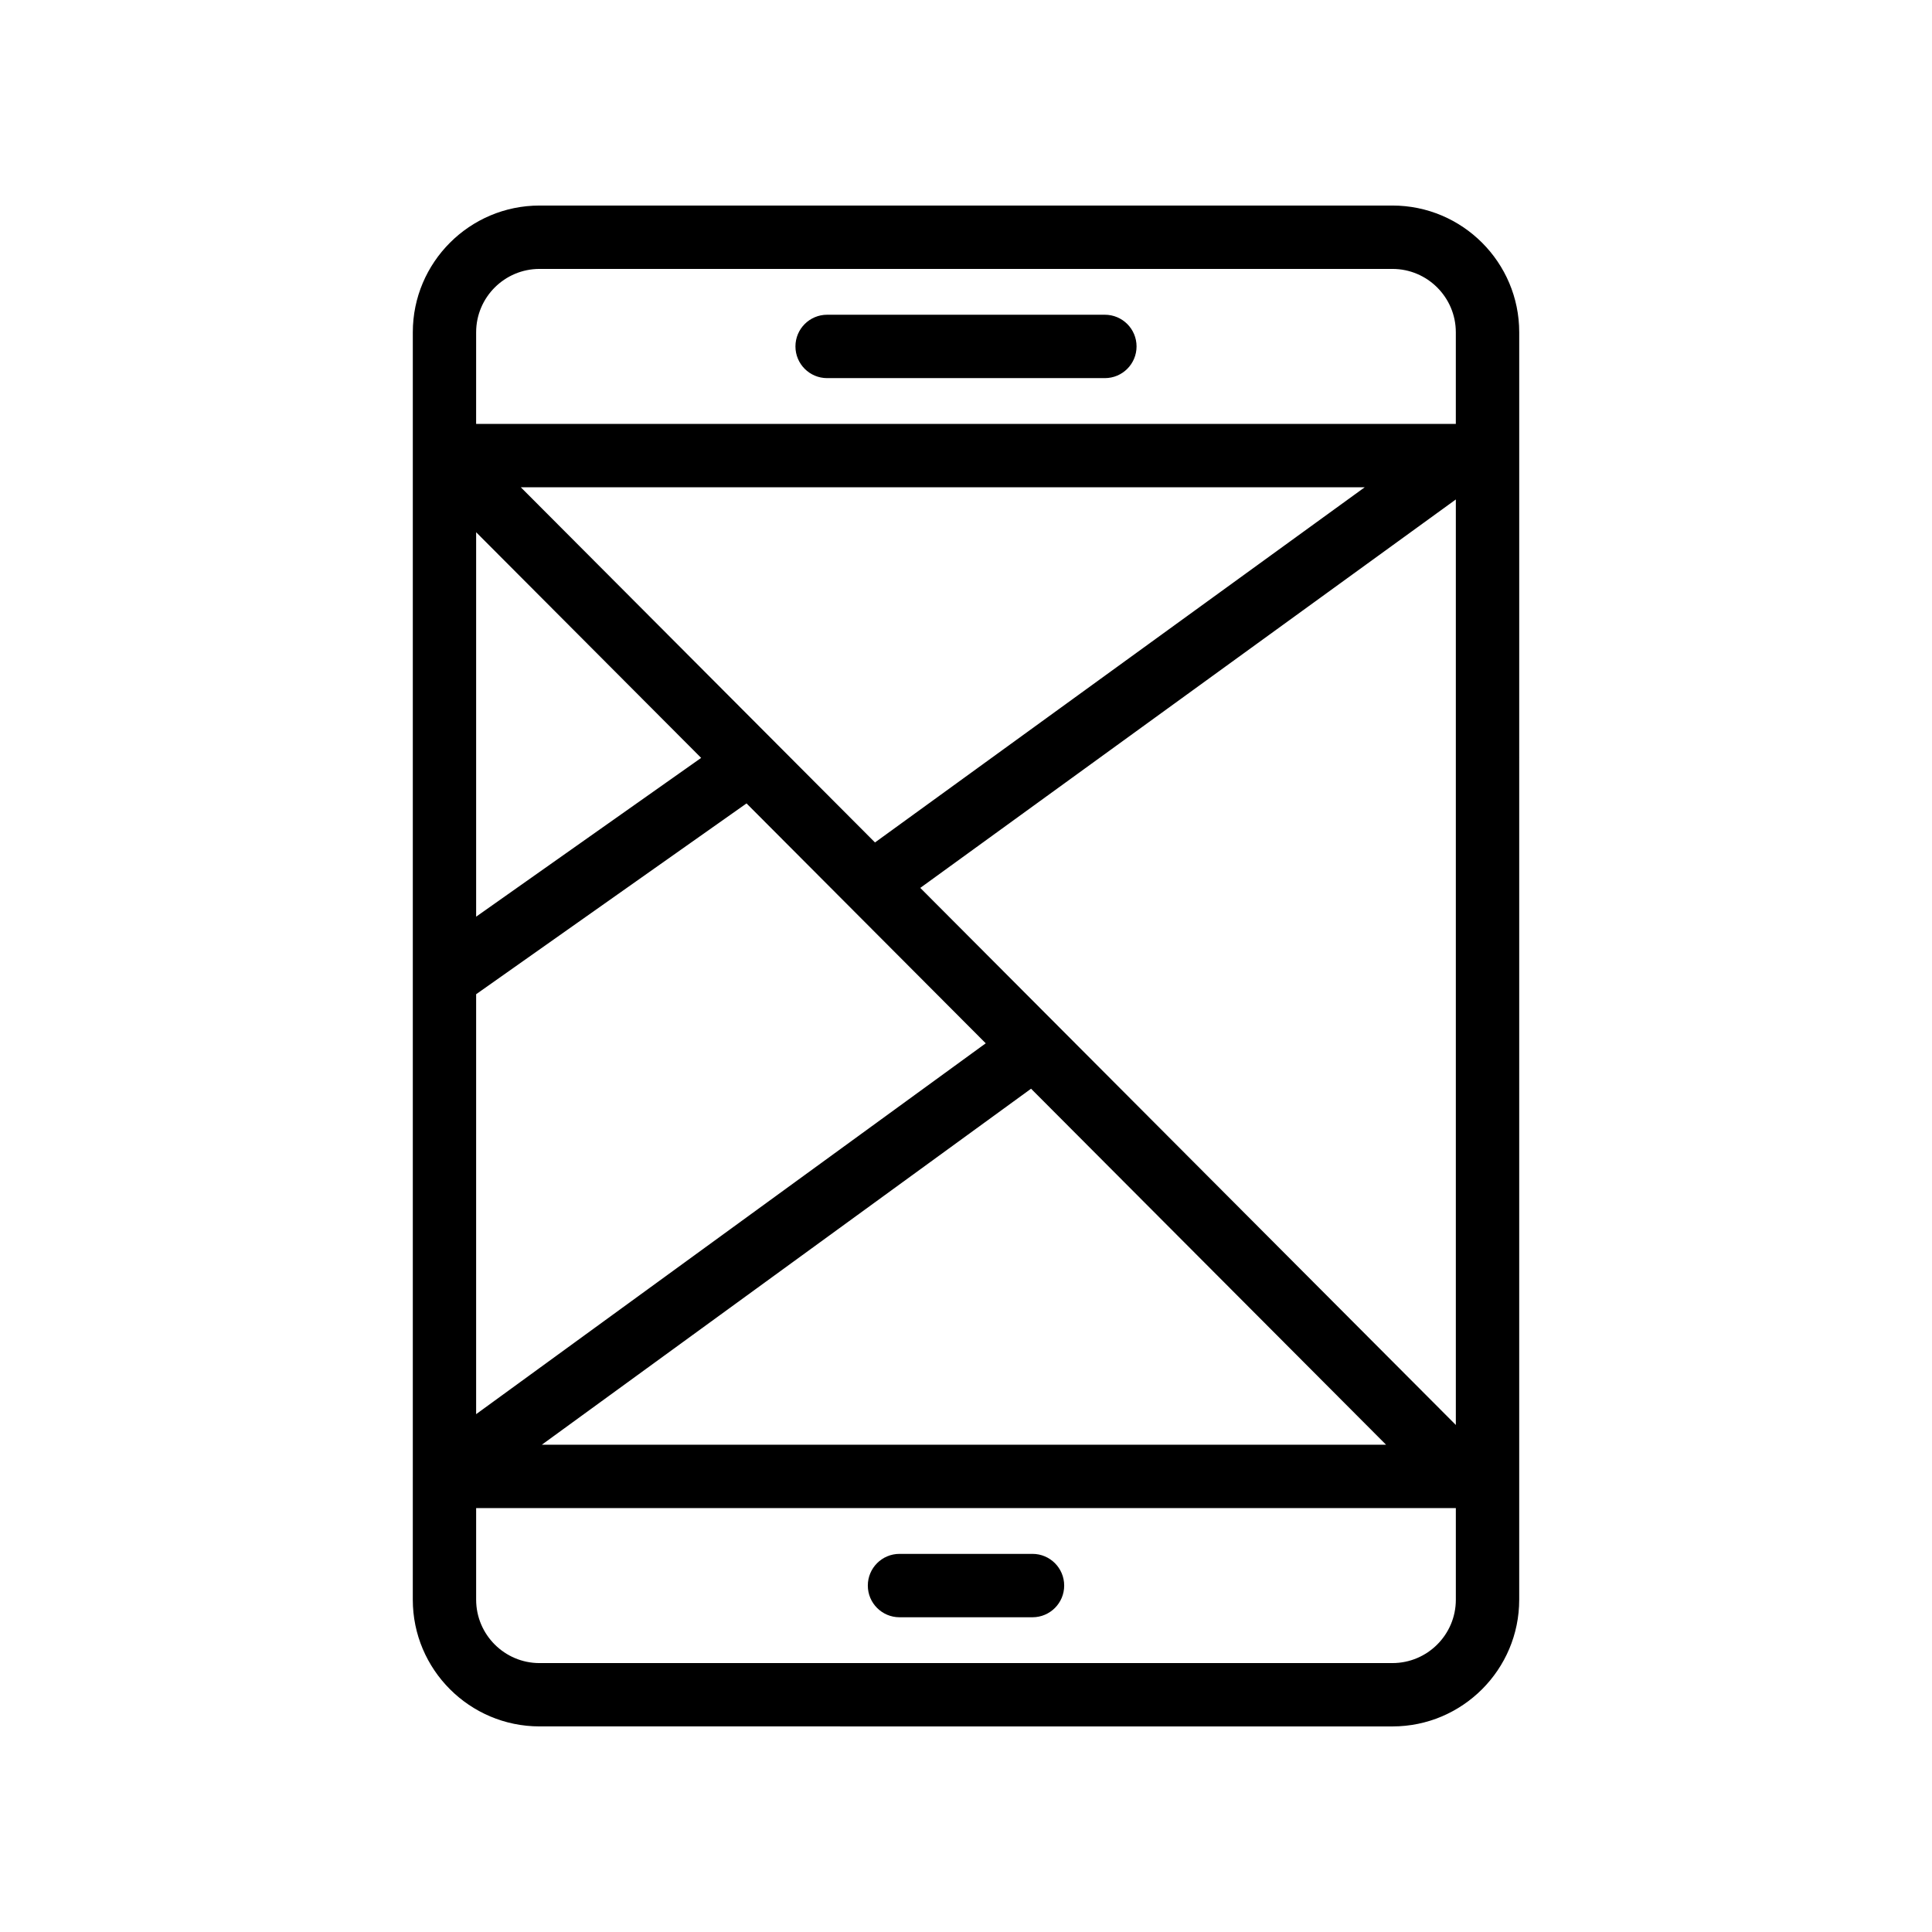 <?xml version="1.0" encoding="UTF-8"?>
<!-- Uploaded to: ICON Repo, www.svgrepo.com, Generator: ICON Repo Mixer Tools -->
<svg fill="#000000" width="800px" height="800px" version="1.1" viewBox="144 144 512 512" xmlns="http://www.w3.org/2000/svg">
 <g>
  <path d="m513.02 601.52c18.523 0 33.586-15.066 33.586-33.586v-32.672l0.004-270.53v-32.676c0-18.52-15.062-33.586-33.586-33.586h-226.04c-18.523 0-33.586 15.066-33.586 33.586v303.2l-0.004 32.672c0 18.52 15.062 33.586 33.586 33.586zm16.793-79.887-141.93-142.33 141.93-102.94zm-18.5 5.227h-223.71l129.64-94.34zm-135.43-159.6-93.863-94.129h223.65zm-105.7-135.2c0-9.262 7.535-16.793 16.793-16.793h226.04c9.258 0 16.793 7.531 16.793 16.793v24.281h-259.63zm0 52.988 59.629 59.801-59.629 42.078zm0 122.43 71.656-50.566 63.391 63.574-135.05 98.281zm0 160.46v-24.277l259.63 0.004v24.273c0 9.262-7.535 16.793-16.793 16.793l-226.04 0.004c-9.258 0-16.797-7.535-16.797-16.797z"/>
  <path d="m382.38 572.59h35.242c4.641 0 8.398-3.758 8.398-8.398 0-4.637-3.754-8.398-8.398-8.398h-35.242c-4.641 0-8.398 3.758-8.398 8.398 0 4.637 3.758 8.398 8.398 8.398z"/>
  <path d="m436.8 227.41h-73.602c-4.641 0-8.398 3.758-8.398 8.398 0 4.637 3.754 8.398 8.398 8.398h73.602c4.641 0 8.398-3.758 8.398-8.398s-3.758-8.398-8.398-8.398z"/>
 </g>
</svg>